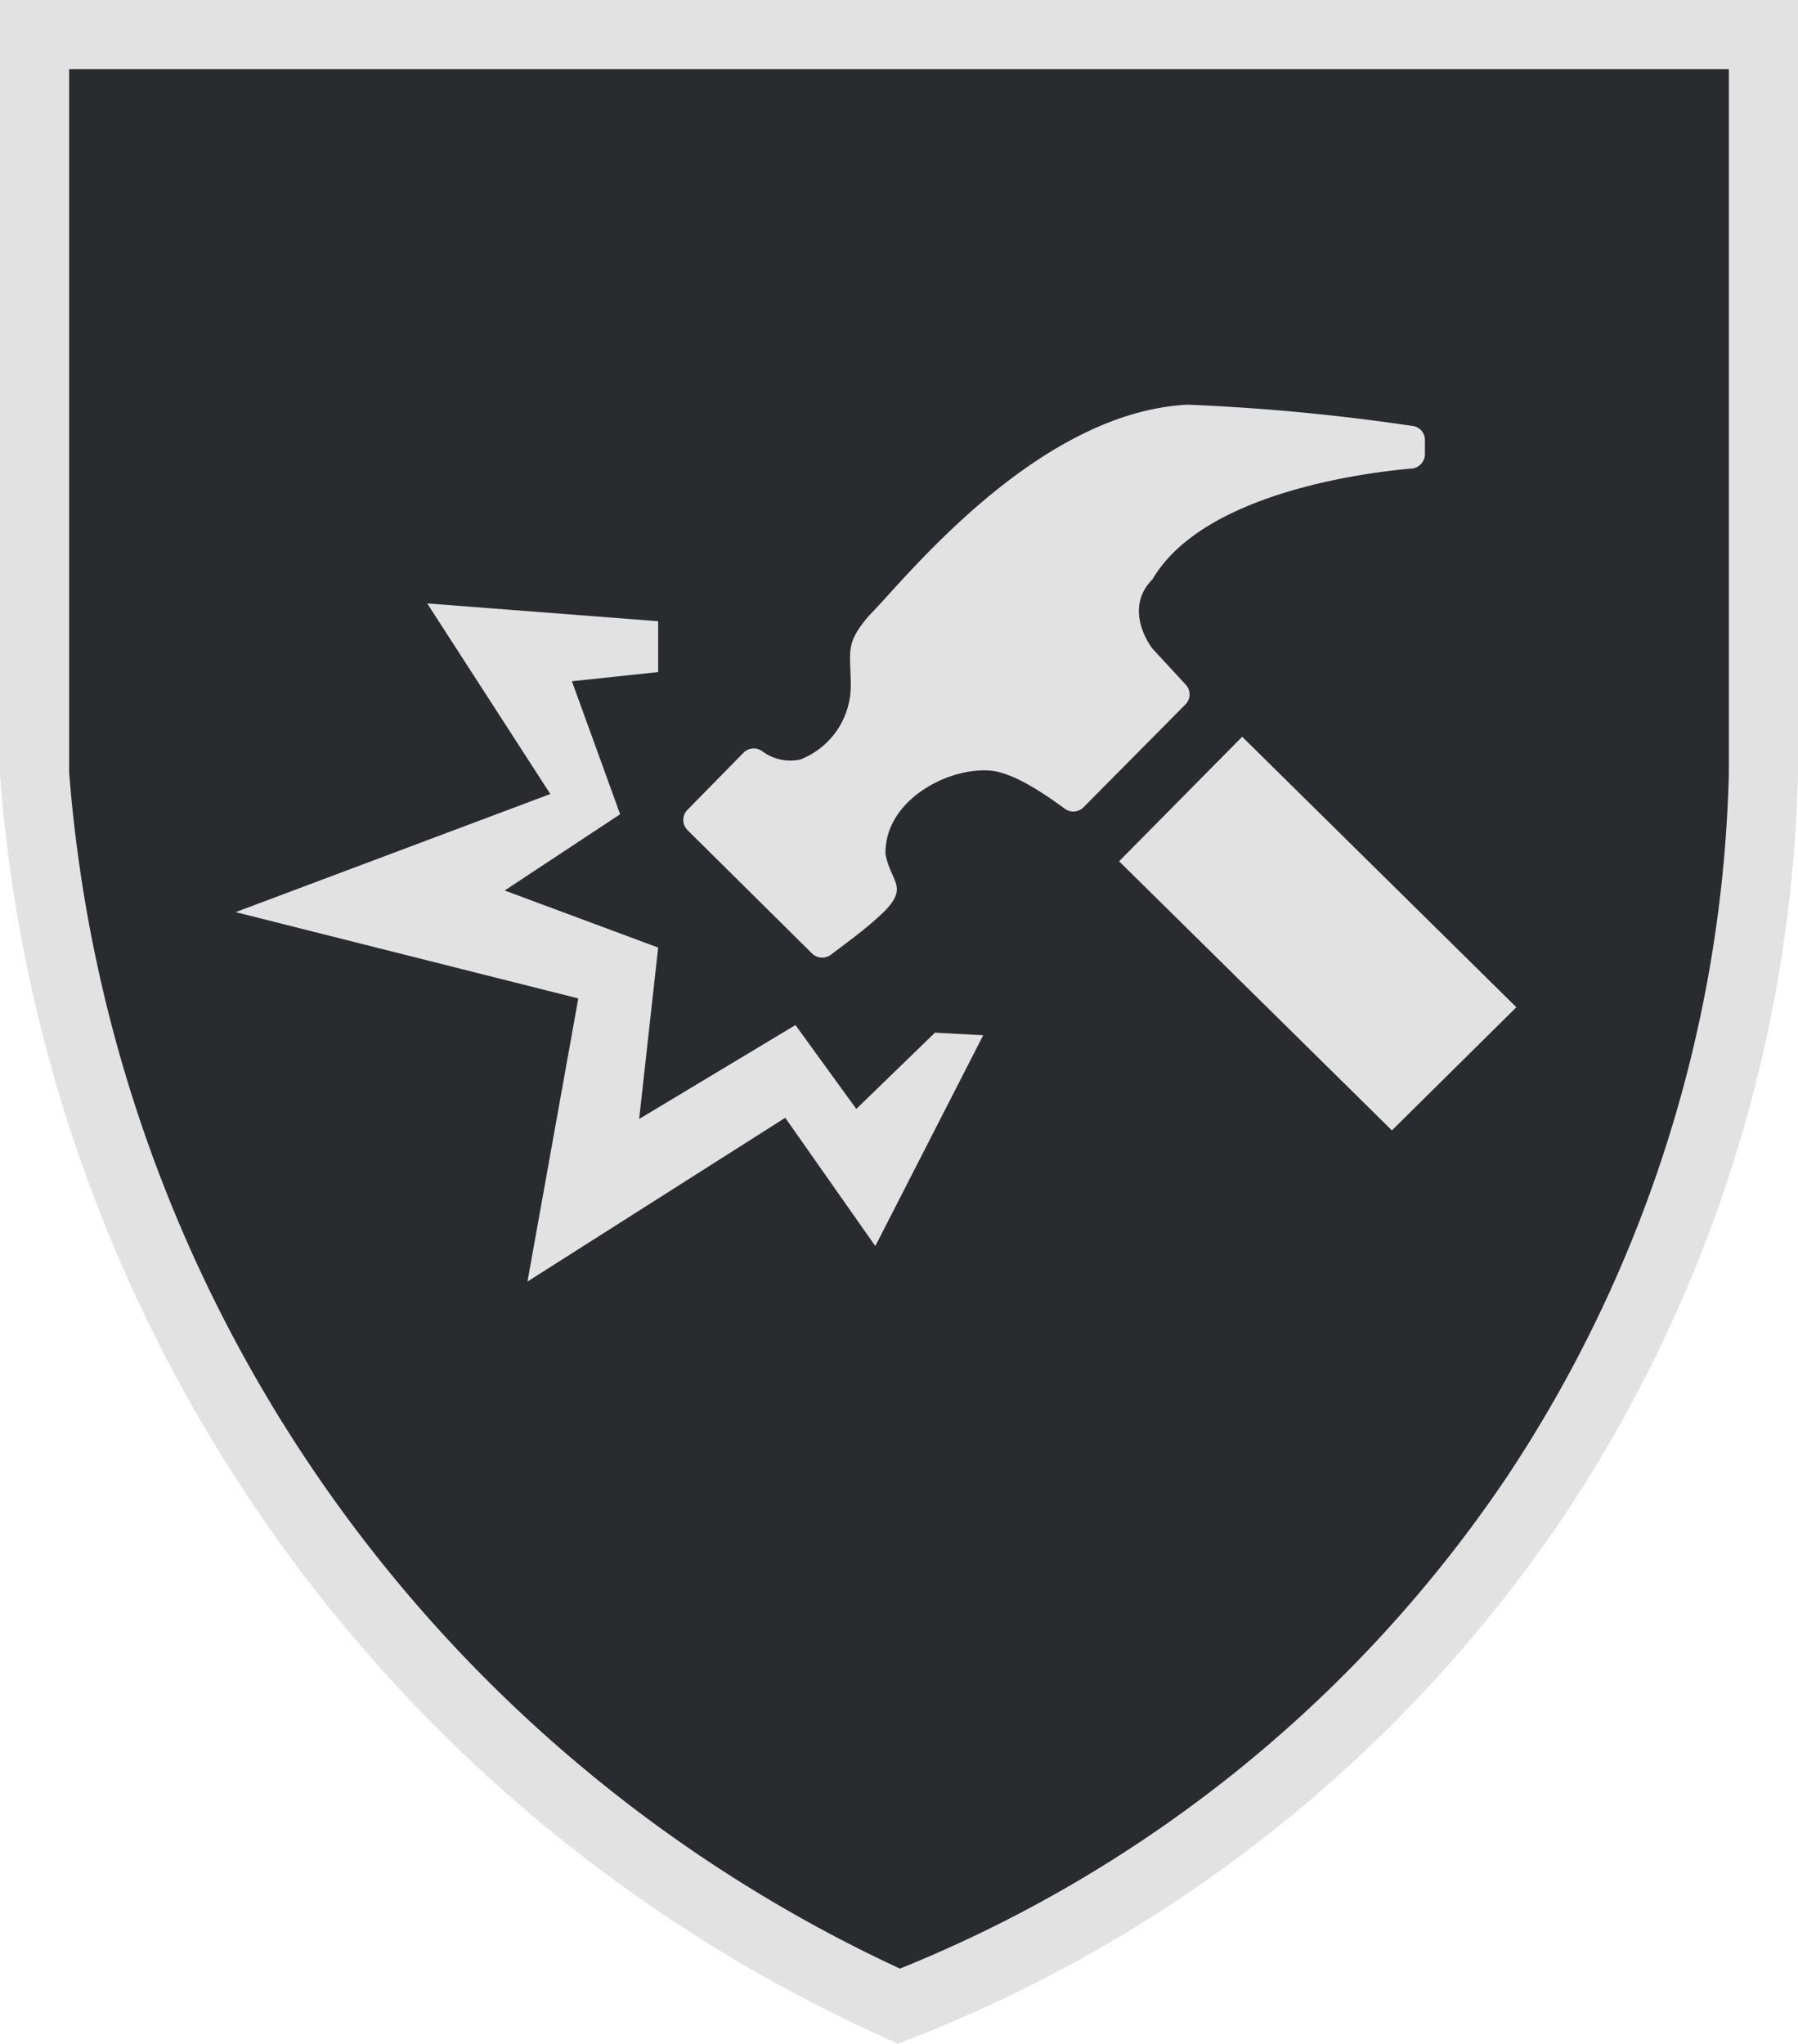 <svg xmlns="http://www.w3.org/2000/svg" viewBox="0 0 104 118.17"><defs><style>.cls-1{fill:#292b2f;stroke:#e2e2e3;stroke-miterlimit:10;stroke-width:4px;}.cls-2{fill:#e2e2e3;}</style></defs><g id="Layer_2" data-name="Layer 2"><g id="Layer_1-2" data-name="Layer 1"><path class="cls-1" d="M52,2H2V44.74A85.33,85.33,0,0,0,52,116,79.07,79.07,0,0,0,88.83,86.5,78.88,78.88,0,0,0,102,44.74V2Z"/><path class="cls-2" d="M82.42,25.41v.85a.84.84,0,0,1-.76.83c-2.75.24-12.08,1.42-15,6.41-1.63,1.63-.25,3.7,0,4l.06.07,1.85,2a.83.83,0,0,1,0,1.16l-5.89,5.94a.83.83,0,0,1-1.09.09c-1-.73-2.89-2.07-4.28-2.2-2.4-.22-6,1.63-6.09,4.63a1.21,1.21,0,0,0,0,.19c.3,1.61,1.31,1.86,0,3.25-1,1-2.41,2-3.17,2.58A.84.84,0,0,1,47,55.16L39.77,48a.83.83,0,0,1,0-1.18L43,43.53a.83.83,0,0,1,1.08-.1,2.74,2.74,0,0,0,2.2.49,4.58,4.58,0,0,0,2.93-4.26c0-2-.37-2.42,1.08-4.09l0,0c2-2,9.6-11.7,18.37-12.17h.08a122.94,122.94,0,0,1,12.9,1.22A.82.82,0,0,1,82.42,25.41Z"/><polygon class="cls-2" points="71.85 42.6 64.73 49.8 80.51 65.36 87.71 58.24 71.85 42.6"/><polygon class="cls-2" points="38.07 35.92 38.07 38.86 33.08 39.39 35.87 47.08 29.19 51.49 38.07 54.79 36.97 64.7 46.01 59.27 49.53 64.12 54.08 59.71 56.87 59.86 50.63 72.05 45.42 64.63 30.51 74.1 33.45 57.73 13.63 52.74 31.83 45.91 24.71 34.89 38.07 35.92"/></g></g></svg>